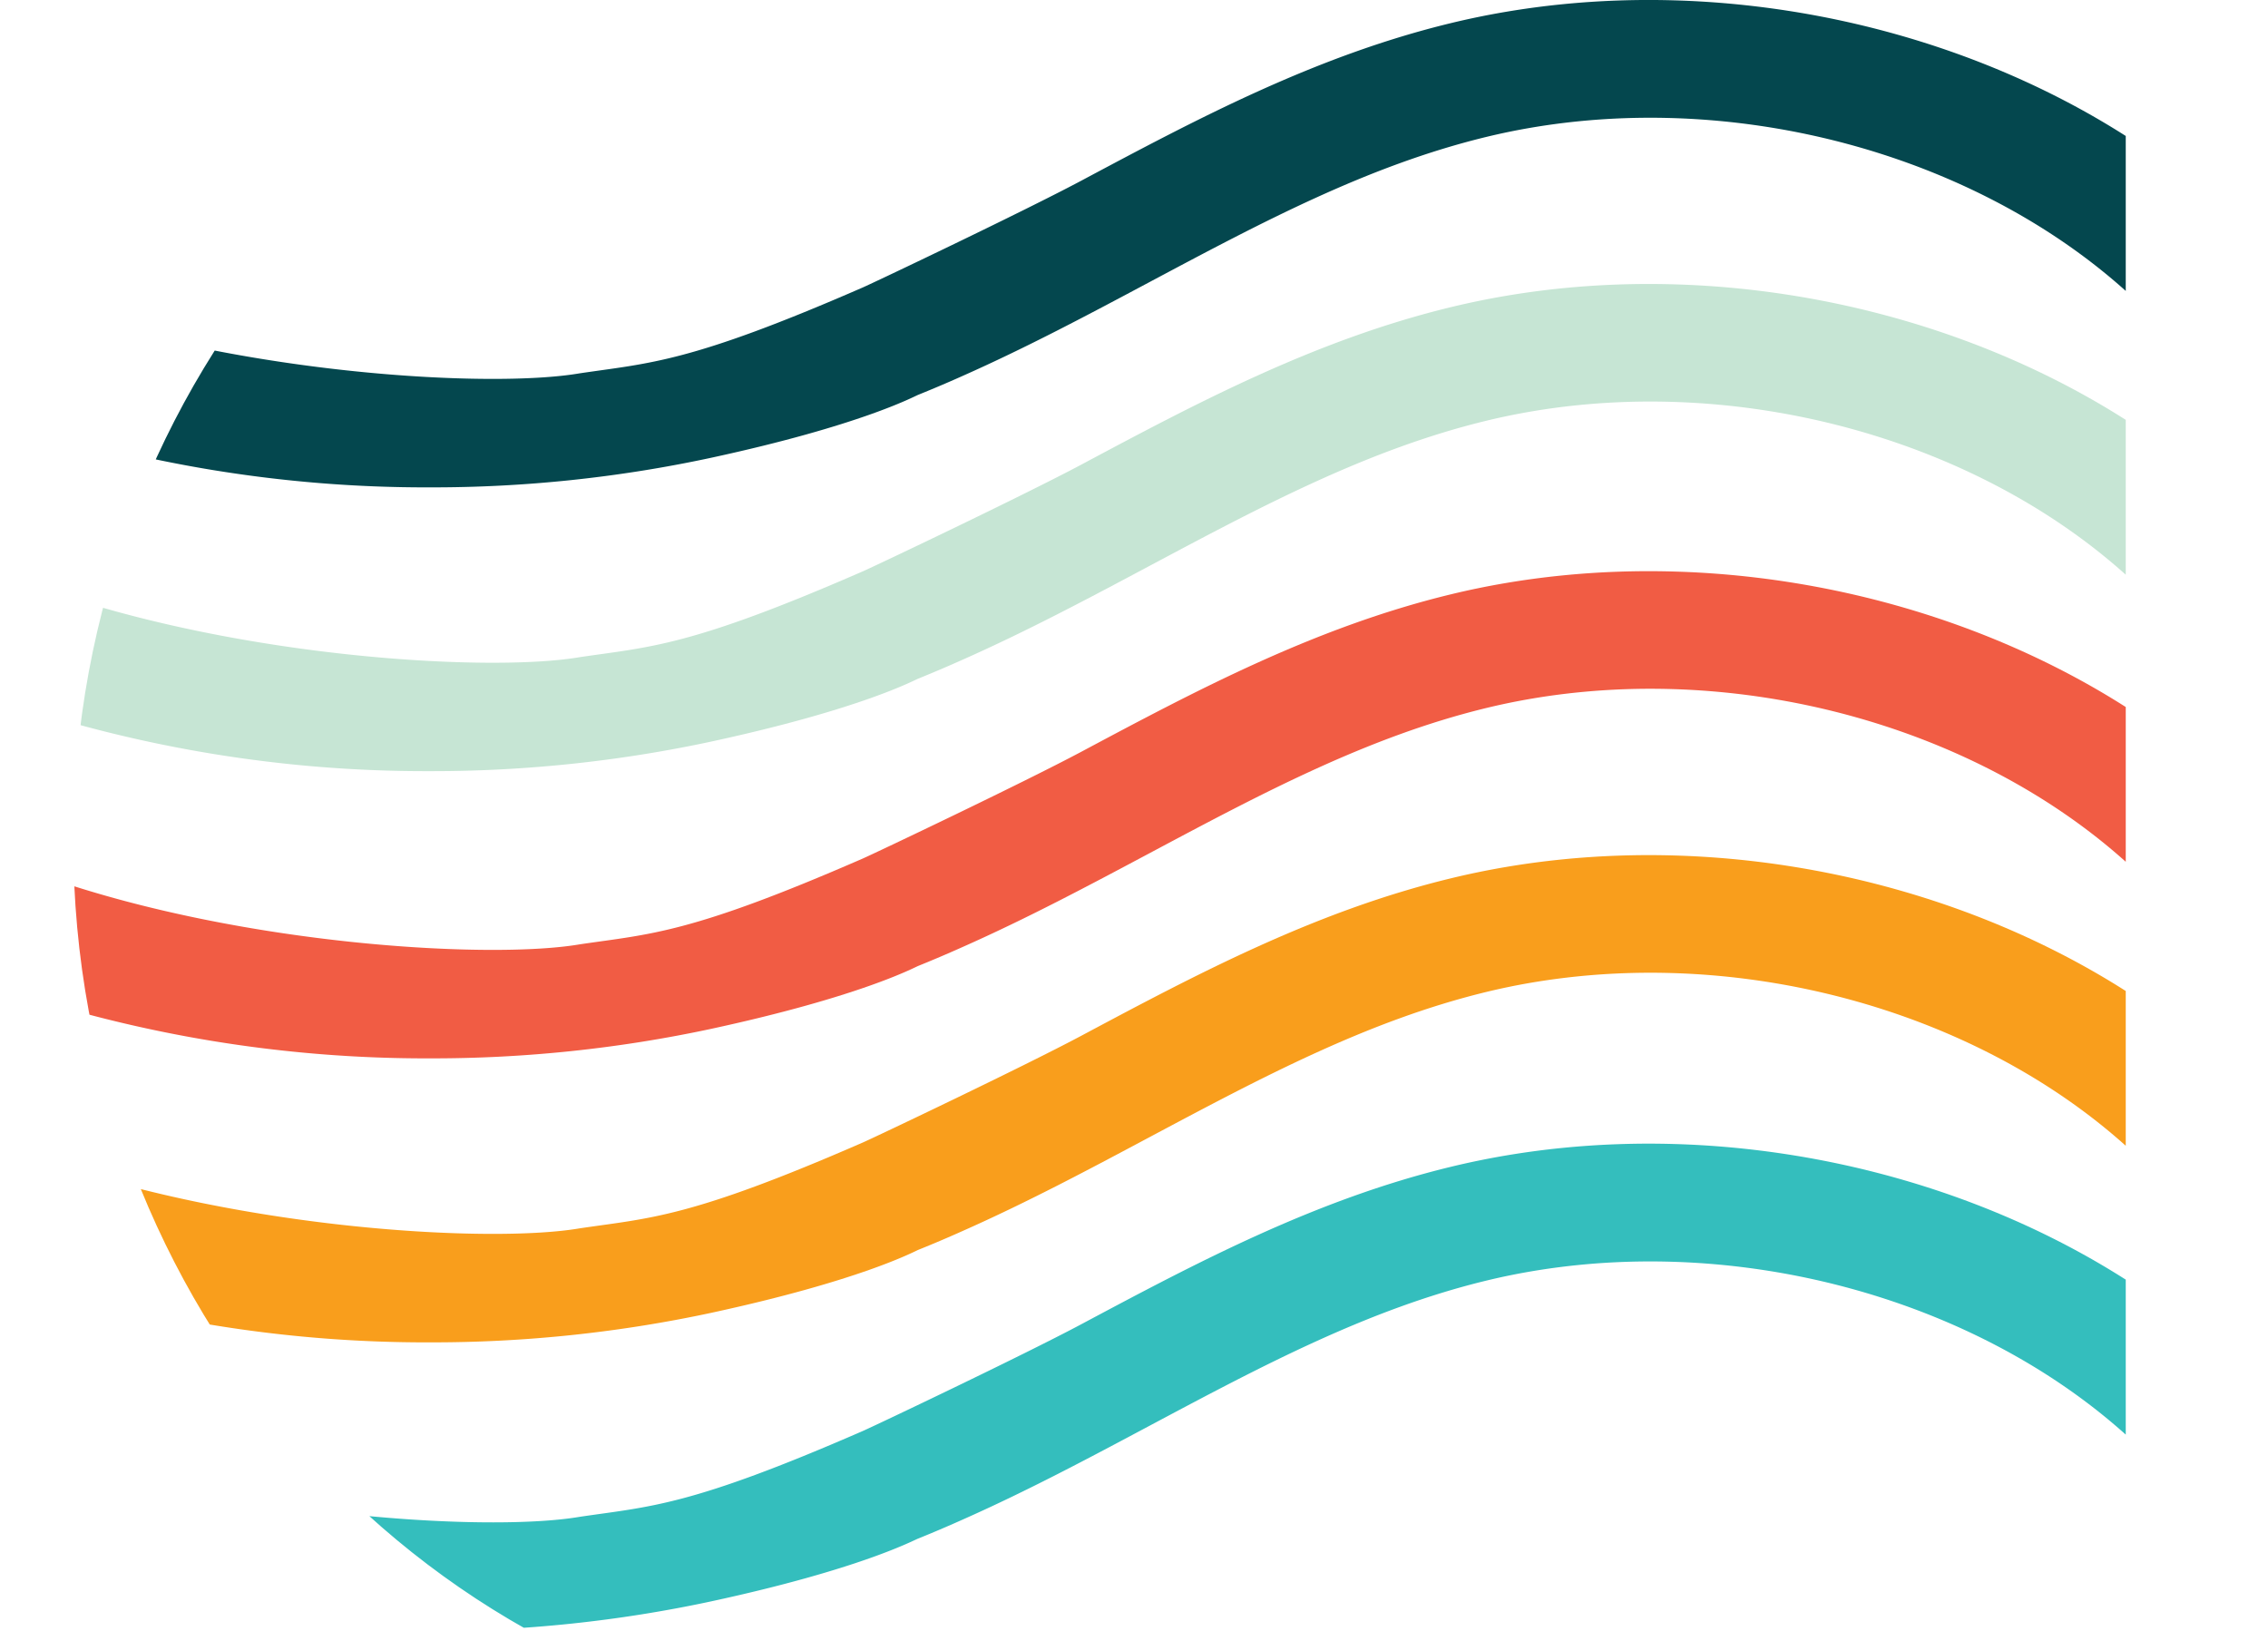 <svg xmlns="http://www.w3.org/2000/svg" xmlns:xlink="http://www.w3.org/1999/xlink" viewBox="0 0 521.2 374.82">
  <defs>
    <style>
      .a {
        fill: none;
      }

      .b {
        clip-path: url(#a);
      }

      .c {
        fill: #04474e;
      }

      .d {
        fill: #c6e5d4;
      }

      .e {
        fill: #f15c44;
      }

      .f {
        fill: #f99e1c;
      }

      .g {
        fill: #34bebd;
      }
    </style>
    <clipPath id="a" transform="translate(16.84 -12.4)">
      <path class="a" d="M198.71,411.61H178.19v-1.08C78.09,399.89,0,312.29,0,205.81S78.09,11.73,178.19,1.08V0H471.67V411.61Z"/>
    </clipPath>
  </defs>
  <g class="b">
    <g>
      <path class="c" d="M316.55,17.72C285.31,25.29,258,39.87,231.51,54c-13.43,7.14-47.33,23.27-50.2,24.52-39.83,17.35-48.7,17.26-65.06,19.7-20.36,3.45-76.92.28-121.78-15.26l-11.31,25.21a302.92,302.92,0,0,0,98.66,16.24,305.09,305.09,0,0,0,64.76-6.8c34.45-7.46,46.58-14.07,47.59-14.47,3.26-1.32,6.63-2.74,10-4.25,15-6.65,29.36-14.3,43.29-21.73,25.79-13.73,50.14-26.71,77.26-33.29,55.45-13.44,119.44,4.61,155.6,43.93l24-17C460.71,23.28,383.49,1.49,316.55,17.72Z" transform="translate(16.84 -12.4)"/>
      <path class="d" d="M316.55,83c-31.24,7.57-58.59,22.14-85,36.24-13.43,7.14-47.33,23.27-50.2,24.51-39.83,17.36-48.7,17.27-65.06,19.7-20.36,3.46-76.92.29-121.78-15.25L-16.84,173.4a302.64,302.64,0,0,0,98.66,16.23,305.73,305.73,0,0,0,64.76-6.79c34.45-7.46,46.58-14.07,47.59-14.47,3.26-1.32,6.63-2.75,10-4.26,15-6.64,29.36-14.3,43.29-21.72,25.79-13.74,50.14-26.71,77.26-33.29,55.45-13.45,119.44,4.6,155.6,43.92l24-17C460.71,88.55,383.49,66.75,316.55,83Z" transform="translate(16.84 -12.4)"/>
      <path class="e" d="M316.55,149c-31.24,7.57-58.59,22.14-85,36.23-13.43,7.15-47.33,23.27-50.2,24.52-39.83,17.36-48.7,17.27-65.06,19.7-20.36,3.45-76.92.29-121.78-15.25l-11.31,25.21a302.91,302.91,0,0,0,98.66,16.23,305.73,305.73,0,0,0,64.76-6.79c34.45-7.46,46.58-14.07,47.59-14.47,3.26-1.32,6.63-2.75,10-4.26,15-6.64,29.36-14.3,43.29-21.72,25.79-13.74,50.14-26.71,77.26-33.29,55.45-13.45,119.44,4.6,155.6,43.92l24-17C460.71,154.55,383.49,132.76,316.55,149Z" transform="translate(16.84 -12.4)"/>
      <path class="f" d="M316.55,214.27c-31.24,7.57-58.59,22.14-85,36.23-13.43,7.15-47.33,23.27-50.2,24.52-39.83,17.36-48.7,17.27-65.06,19.7-20.36,3.45-76.92.28-121.78-15.26l-11.31,25.21a302.65,302.65,0,0,0,98.66,16.24,305.73,305.73,0,0,0,64.76-6.79c34.45-7.46,46.58-14.07,47.59-14.48,3.26-1.31,6.63-2.74,10-4.25,15-6.64,29.36-14.3,43.29-21.73,25.79-13.73,50.14-26.71,77.26-33.29,55.45-13.44,119.44,4.61,155.6,43.93l24-17C460.71,219.82,383.49,198,316.55,214.27Z" transform="translate(16.84 -12.4)"/>
      <path class="g" d="M316.55,280.57c-31.24,7.57-58.59,22.14-85,36.23-13.43,7.15-47.33,23.27-50.2,24.52-39.83,17.36-48.7,17.27-65.06,19.7-20.36,3.45-76.92.28-121.78-15.25L-16.84,371a302.91,302.91,0,0,0,98.66,16.23,305.73,305.73,0,0,0,64.76-6.79C181,373,193.16,366.35,194.17,366c3.26-1.32,6.63-2.75,10-4.26,15-6.64,29.36-14.3,43.29-21.73,25.79-13.73,50.14-26.71,77.26-33.29,55.45-13.44,119.44,4.61,155.6,43.93l24-17C460.71,286.12,383.49,264.33,316.55,280.57Z" transform="translate(16.84 -12.4)"/>
    </g>
  </g>
</svg>
